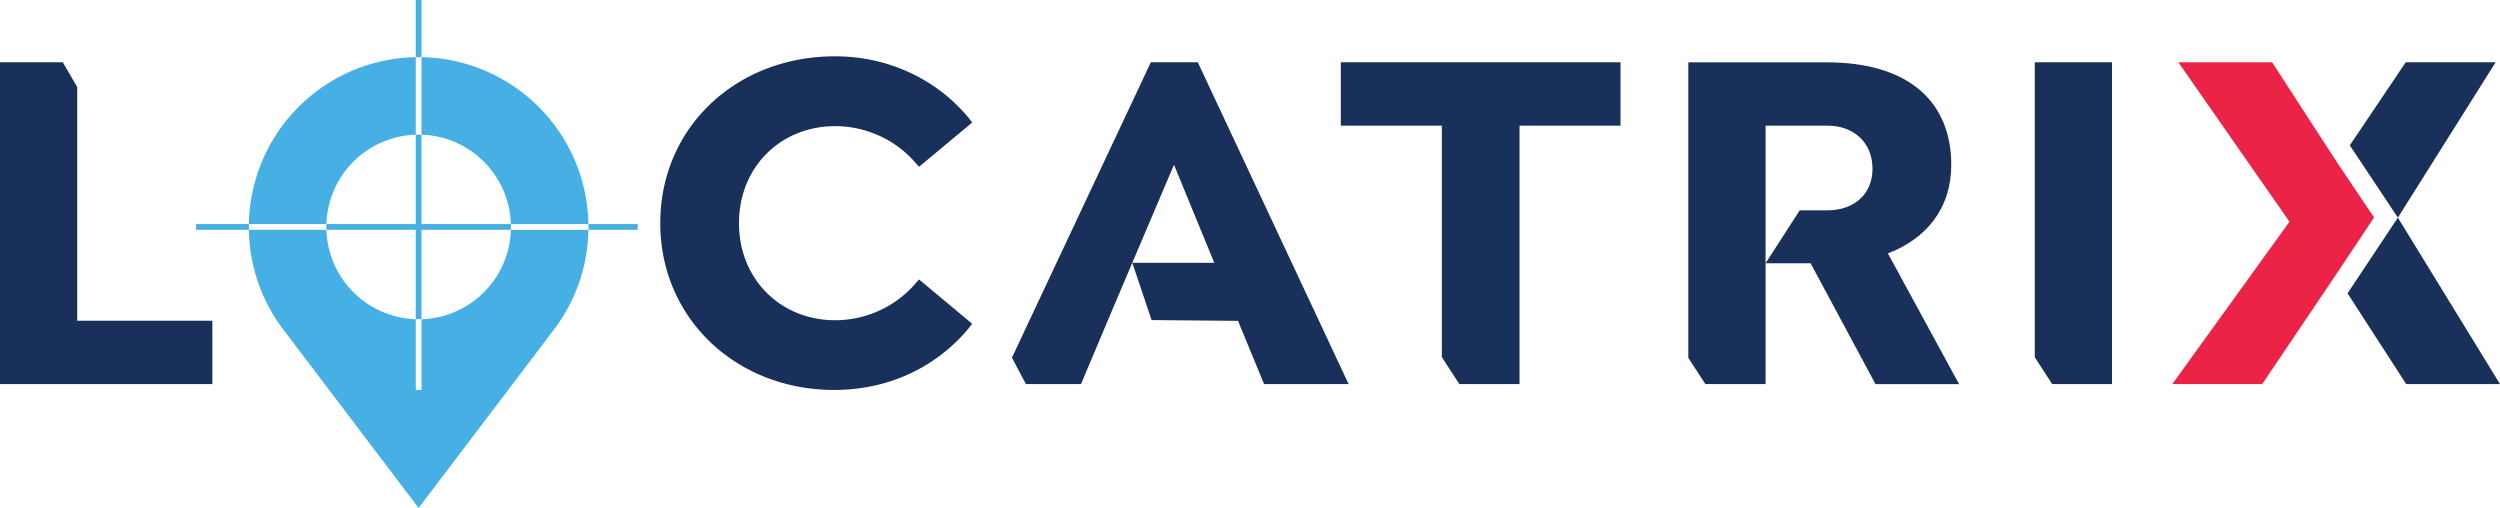 <svg xmlns="http://www.w3.org/2000/svg" viewBox="0 0 1117.2 226.97"><defs><style>.cls-1{fill:#46b0e4;}.cls-1,.cls-2,.cls-3{fill-rule:evenodd;}.cls-2{fill:#19315a;}.cls-3{fill:#eb2447;}</style></defs><g id="Layer_2" data-name="Layer 2"><g id="Layer_1-2" data-name="Layer 1"><path class="cls-1" d="M185.79,142.64a41.25,41.25,0,0,1-39.93-39.94H111.22A75.5,75.5,0,0,0,126.4,147l60.68,80,60.25-79.44a75.48,75.48,0,0,0,15.61-44.83H228.3a41.24,41.24,0,0,1-39.93,39.94v31.58h-2.58Z"/><path class="cls-1" d="M185.79,60.19V25.55a75.88,75.88,0,0,0-74.57,74.58h34.64A41.25,41.25,0,0,1,185.79,60.19Z"/><path class="cls-1" d="M262.94,100.13a75.88,75.88,0,0,0-74.57-74.58V60.19a41.24,41.24,0,0,1,39.93,39.94Z"/><path class="cls-1" d="M111.22,100.13H87.6v2.57h23.62c0-.43,0-.85,0-1.28S111.21,100.56,111.22,100.13Z"/><path class="cls-1" d="M188.37,25.55V0h-2.58V25.55h2.58Z"/><path class="cls-1" d="M285,100.13h-22c0,.43,0,.86,0,1.29s0,.85,0,1.28h22Z"/><path class="cls-1" d="M188.37,100.13V60.19l-1.29,0-1.29,0v39.94H145.86c0,.43,0,.85,0,1.29s0,.86,0,1.28h39.93v39.94l1.29,0,1.29,0V102.7H228.3c0-.42,0-.85,0-1.28s0-.86,0-1.29Z"/><polygon class="cls-2" points="34.51 143.32 34.51 38.9 28.07 27.84 0 27.84 0 171.64 94.9 171.64 94.9 143.32 34.51 143.32"/><path class="cls-2" d="M373.16,143.1c-24.12,0-42.92-18.14-42.92-43.36S349,56.38,373.16,56.38a47.54,47.54,0,0,1,36.5,17l1.06,1.14,23.72-19.76-1.11-1.51c-13.72-17-35.4-28.09-60.17-28.09-44.25,0-78.1,31.85-78.1,74.55s34.07,74.55,77.65,74.55c26.11,0,47.12-11.51,60.62-28.1l1.11-1.49-23.77-19.82-1,1.18A47.52,47.52,0,0,1,373.16,143.1Z"/><path class="cls-2" d="M506,117.43l18.63-43.8,18,43.8ZM601.43,169,535.28,27.84h-21l-62.07,132,6.24,11.79h24.64l9.83-23.35,2.29-5.44h0L506,117.43l8.62,25.6,38.62.36,11.65,28.25h37.81Z"/><polygon class="cls-2" points="679.05 171.64 679.05 56.16 724.19 56.16 724.19 27.84 599.19 27.84 599.19 56.16 644.33 56.16 644.33 159.6 652.15 171.64 679.05 171.64"/><path class="cls-2" d="M789,117.66h20.13l29,54h37.35l-31.81-58.41c17.25-6.63,28.31-20.13,28.31-39.6,0-28.31-19.24-45.79-55.53-45.79H754.47V159.91l7.63,11.73H789v-54ZM789,94V56.16h27.65c11.73,0,20.13,7.52,20.13,19.24,0,11.51-8.4,18.59-20.13,18.59h-12.4L789,117.66Z"/><polygon class="cls-2" points="943.81 27.84 909.3 27.84 909.3 159.65 917.09 171.64 943.81 171.64 943.81 27.84"/><polygon class="cls-3" points="1044.35 72.53 1015.37 27.84 976.87 27.84 973.47 27.84 1023.11 99.08 970.76 171.64 974.22 171.64 1010.94 171.64 1043.46 123.41 1060.93 97.19 1044.35 72.53"/><polygon class="cls-2" points="1111.8 27.84 1075.07 27.84 1050.08 64.96 1071.56 97.25 1115.25 27.84 1111.8 27.84"/><polygon class="cls-2" points="1117.2 171.64 1071.56 97.25 1049.07 131.09 1075.29 171.64 1113.79 171.64 1117.2 171.64"/></g></g></svg>